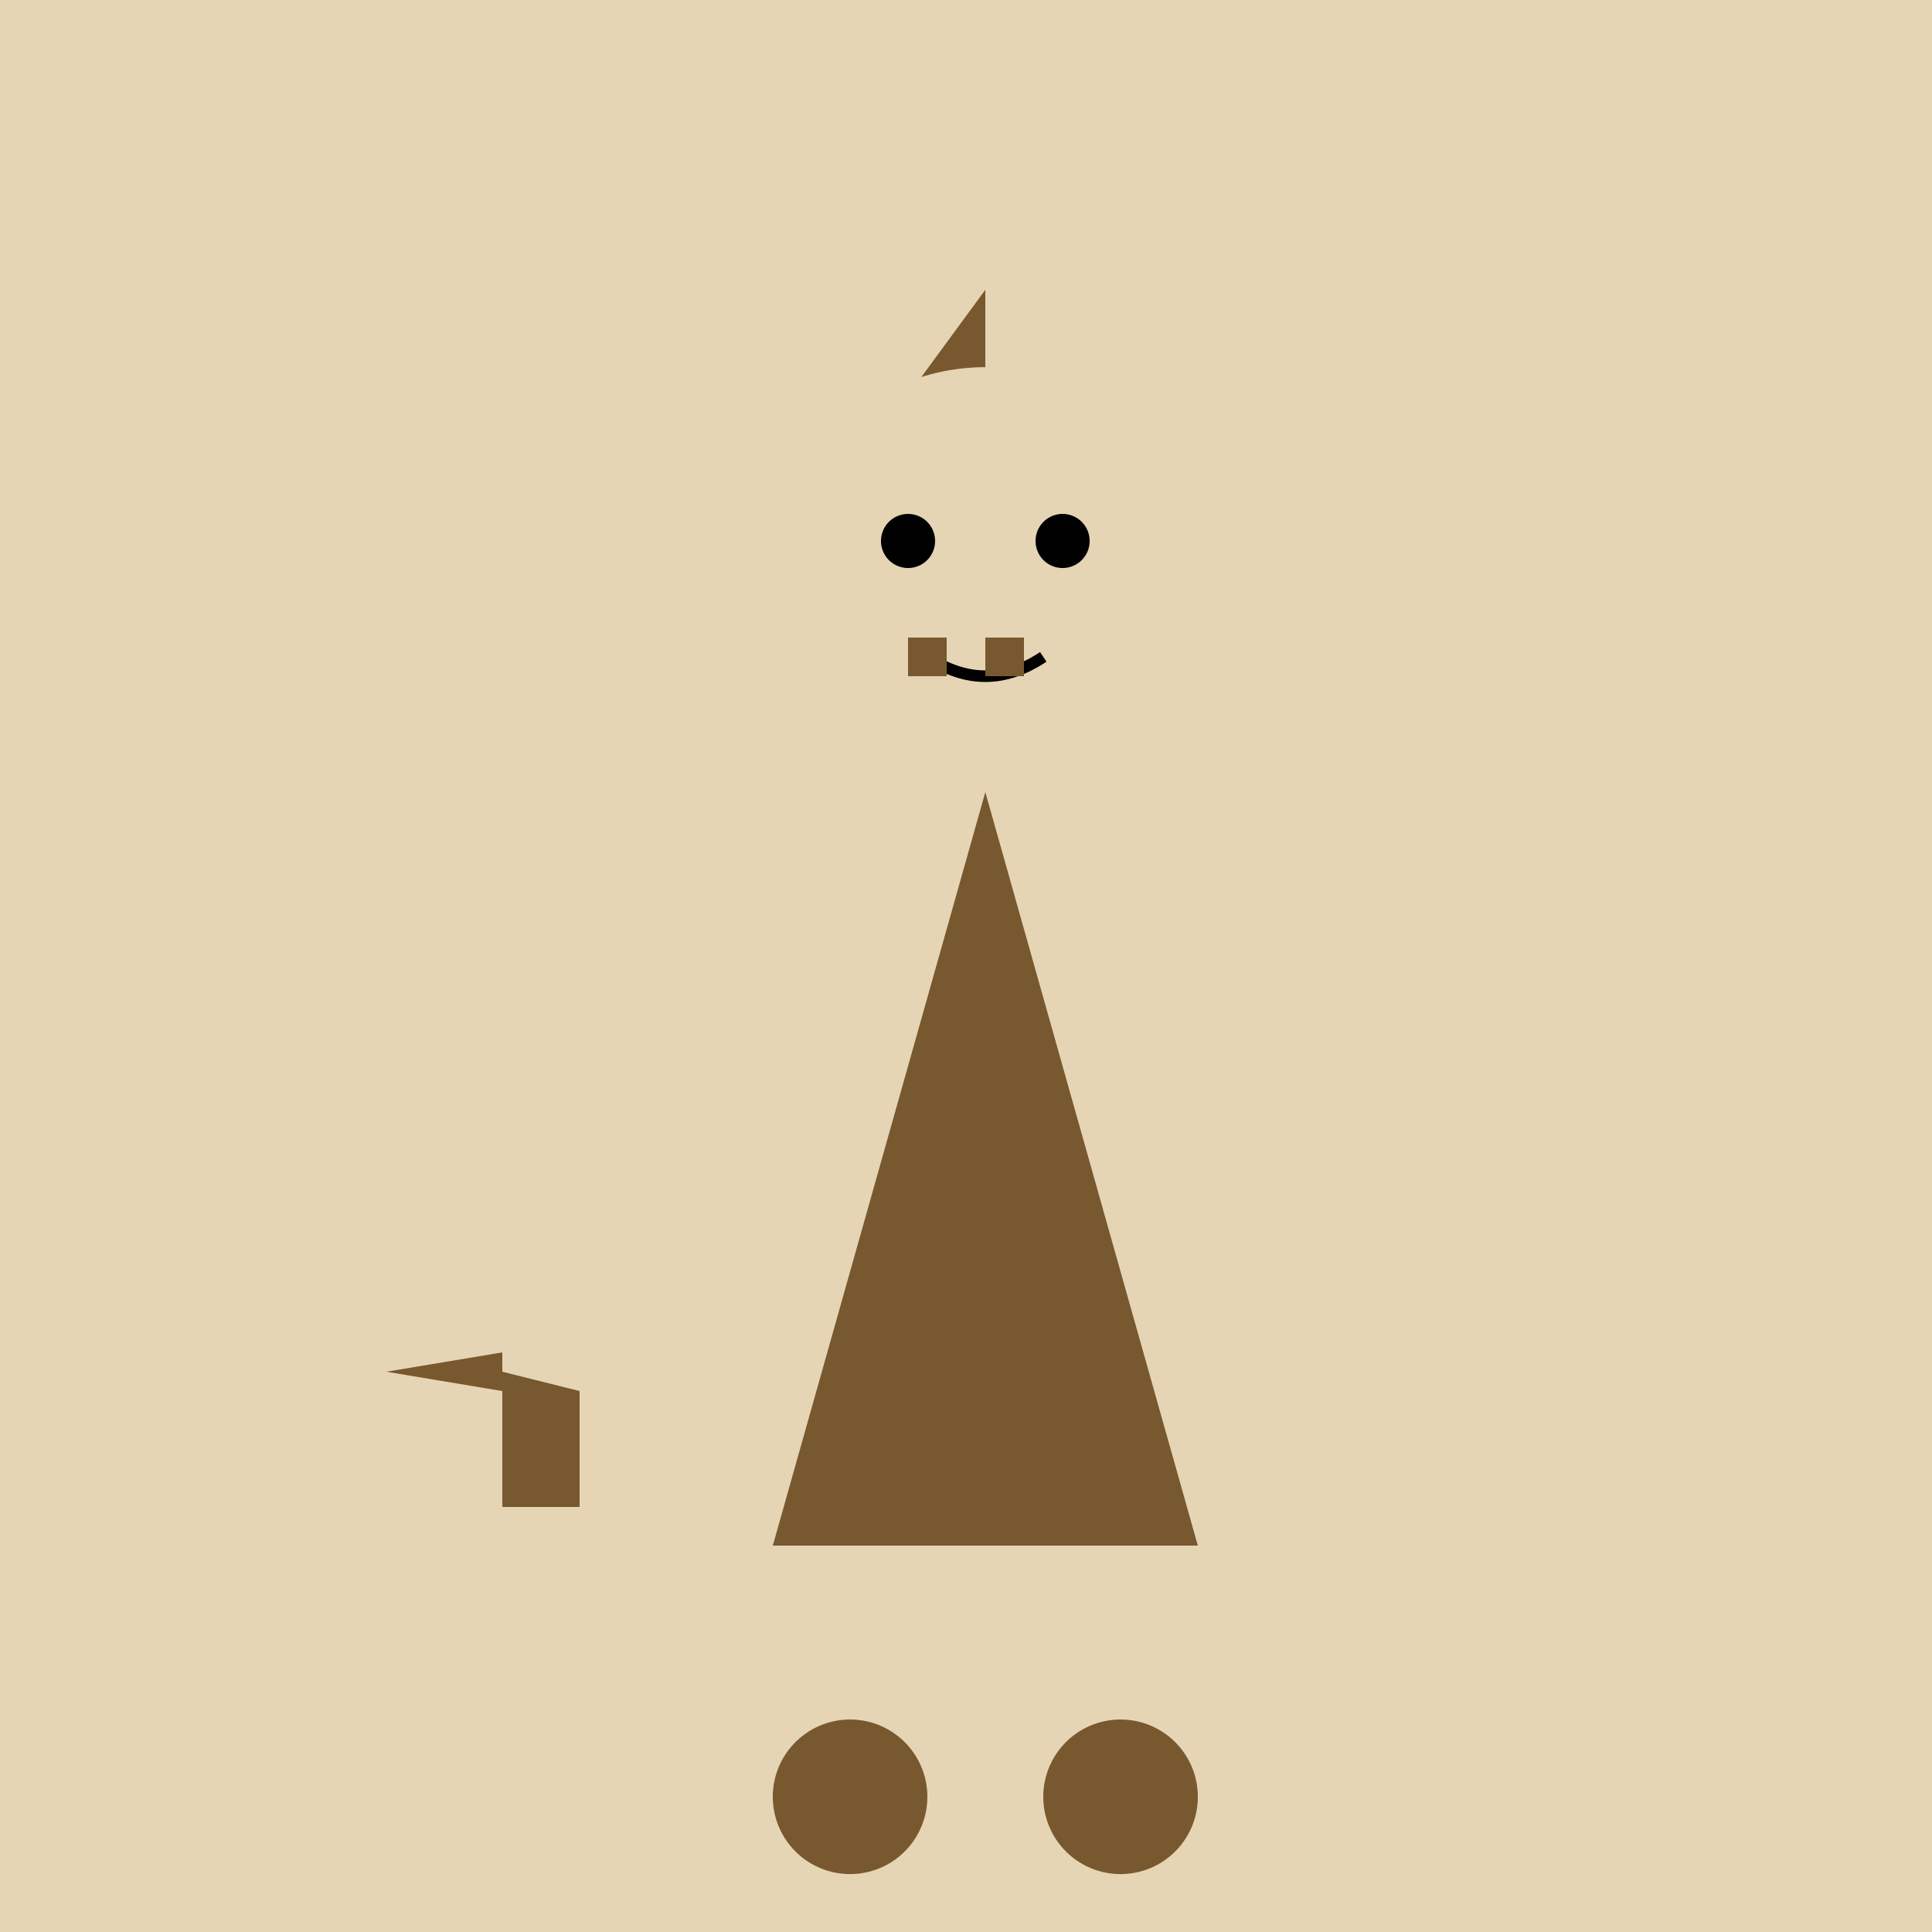 <!--

Generated by DrawGPT.
Free, open source, AI generated images in SVG, PNG, and HTML Canvas format.
https://drawgpt.ai

Created: 2023-09-26T04:37:41.802Z
Link: https://drawgpt.ai/prompt/24042/

-->
<svg xmlns="http://www.w3.org/2000/svg" xmlns:xlink="http://www.w3.org/1999/xlink" width="500" height="500"><defs/><g><rect fill="#e5d5b5" stroke="none" x="0" y="0" width="512" height="512"/><path fill="#78582e" stroke="none" paint-order="stroke fill markers" d=" M 255 75 L 200 150 L 255 150 L 255 75"/><path fill="#e5d5b5" stroke="none" paint-order="stroke fill markers" d=" M 310 150 A 55 55 0 1 0 310 150.055"/><path fill="#000" stroke="none" paint-order="stroke fill markers" d=" M 242 140 A 7 7 0 1 0 242 140.007"/><path fill="#000" stroke="none" paint-order="stroke fill markers" d=" M 282 140 A 7 7 0 1 0 282 140.007"/><path fill="none" stroke="#000" paint-order="fill stroke markers" d=" M 240 170 Q 255 180 270 170" stroke-miterlimit="10" stroke-width="3" stroke-dasharray=""/><path fill="#78582e" stroke="none" paint-order="stroke fill markers" d=" M 235 165 L 235 175 L 245 175 L 245 165"/><path fill="#78582e" stroke="none" paint-order="stroke fill markers" d=" M 255 165 L 255 175 L 265 175 L 265 165"/><path fill="#78582e" stroke="none" paint-order="stroke fill markers" d=" M 255 205 L 200 400 L 310 400 L 255 205"/><path fill="#e5d5b5" stroke="none" paint-order="stroke fill markers" d=" M 200 400 L 180 310 L 130 320 L 200 400"/><path fill="#e5d5b5" stroke="none" paint-order="stroke fill markers" d=" M 310 400 L 330 310 L 380 320 L 310 400"/><path fill="#78582e" stroke="none" paint-order="stroke fill markers" d=" M 130 320 L 130 350 L 100 355 L 130 360 L 130 390 L 150 390 L 150 360 L 130 355 L 130 320"/><path fill="#78582e" stroke="none" paint-order="stroke fill markers" d=" M 240 465 A 20 20 0 1 0 240 465.02"/><path fill="#78582e" stroke="none" paint-order="stroke fill markers" d=" M 310 465 A 20 20 0 1 0 310 465.02"/></g></svg>